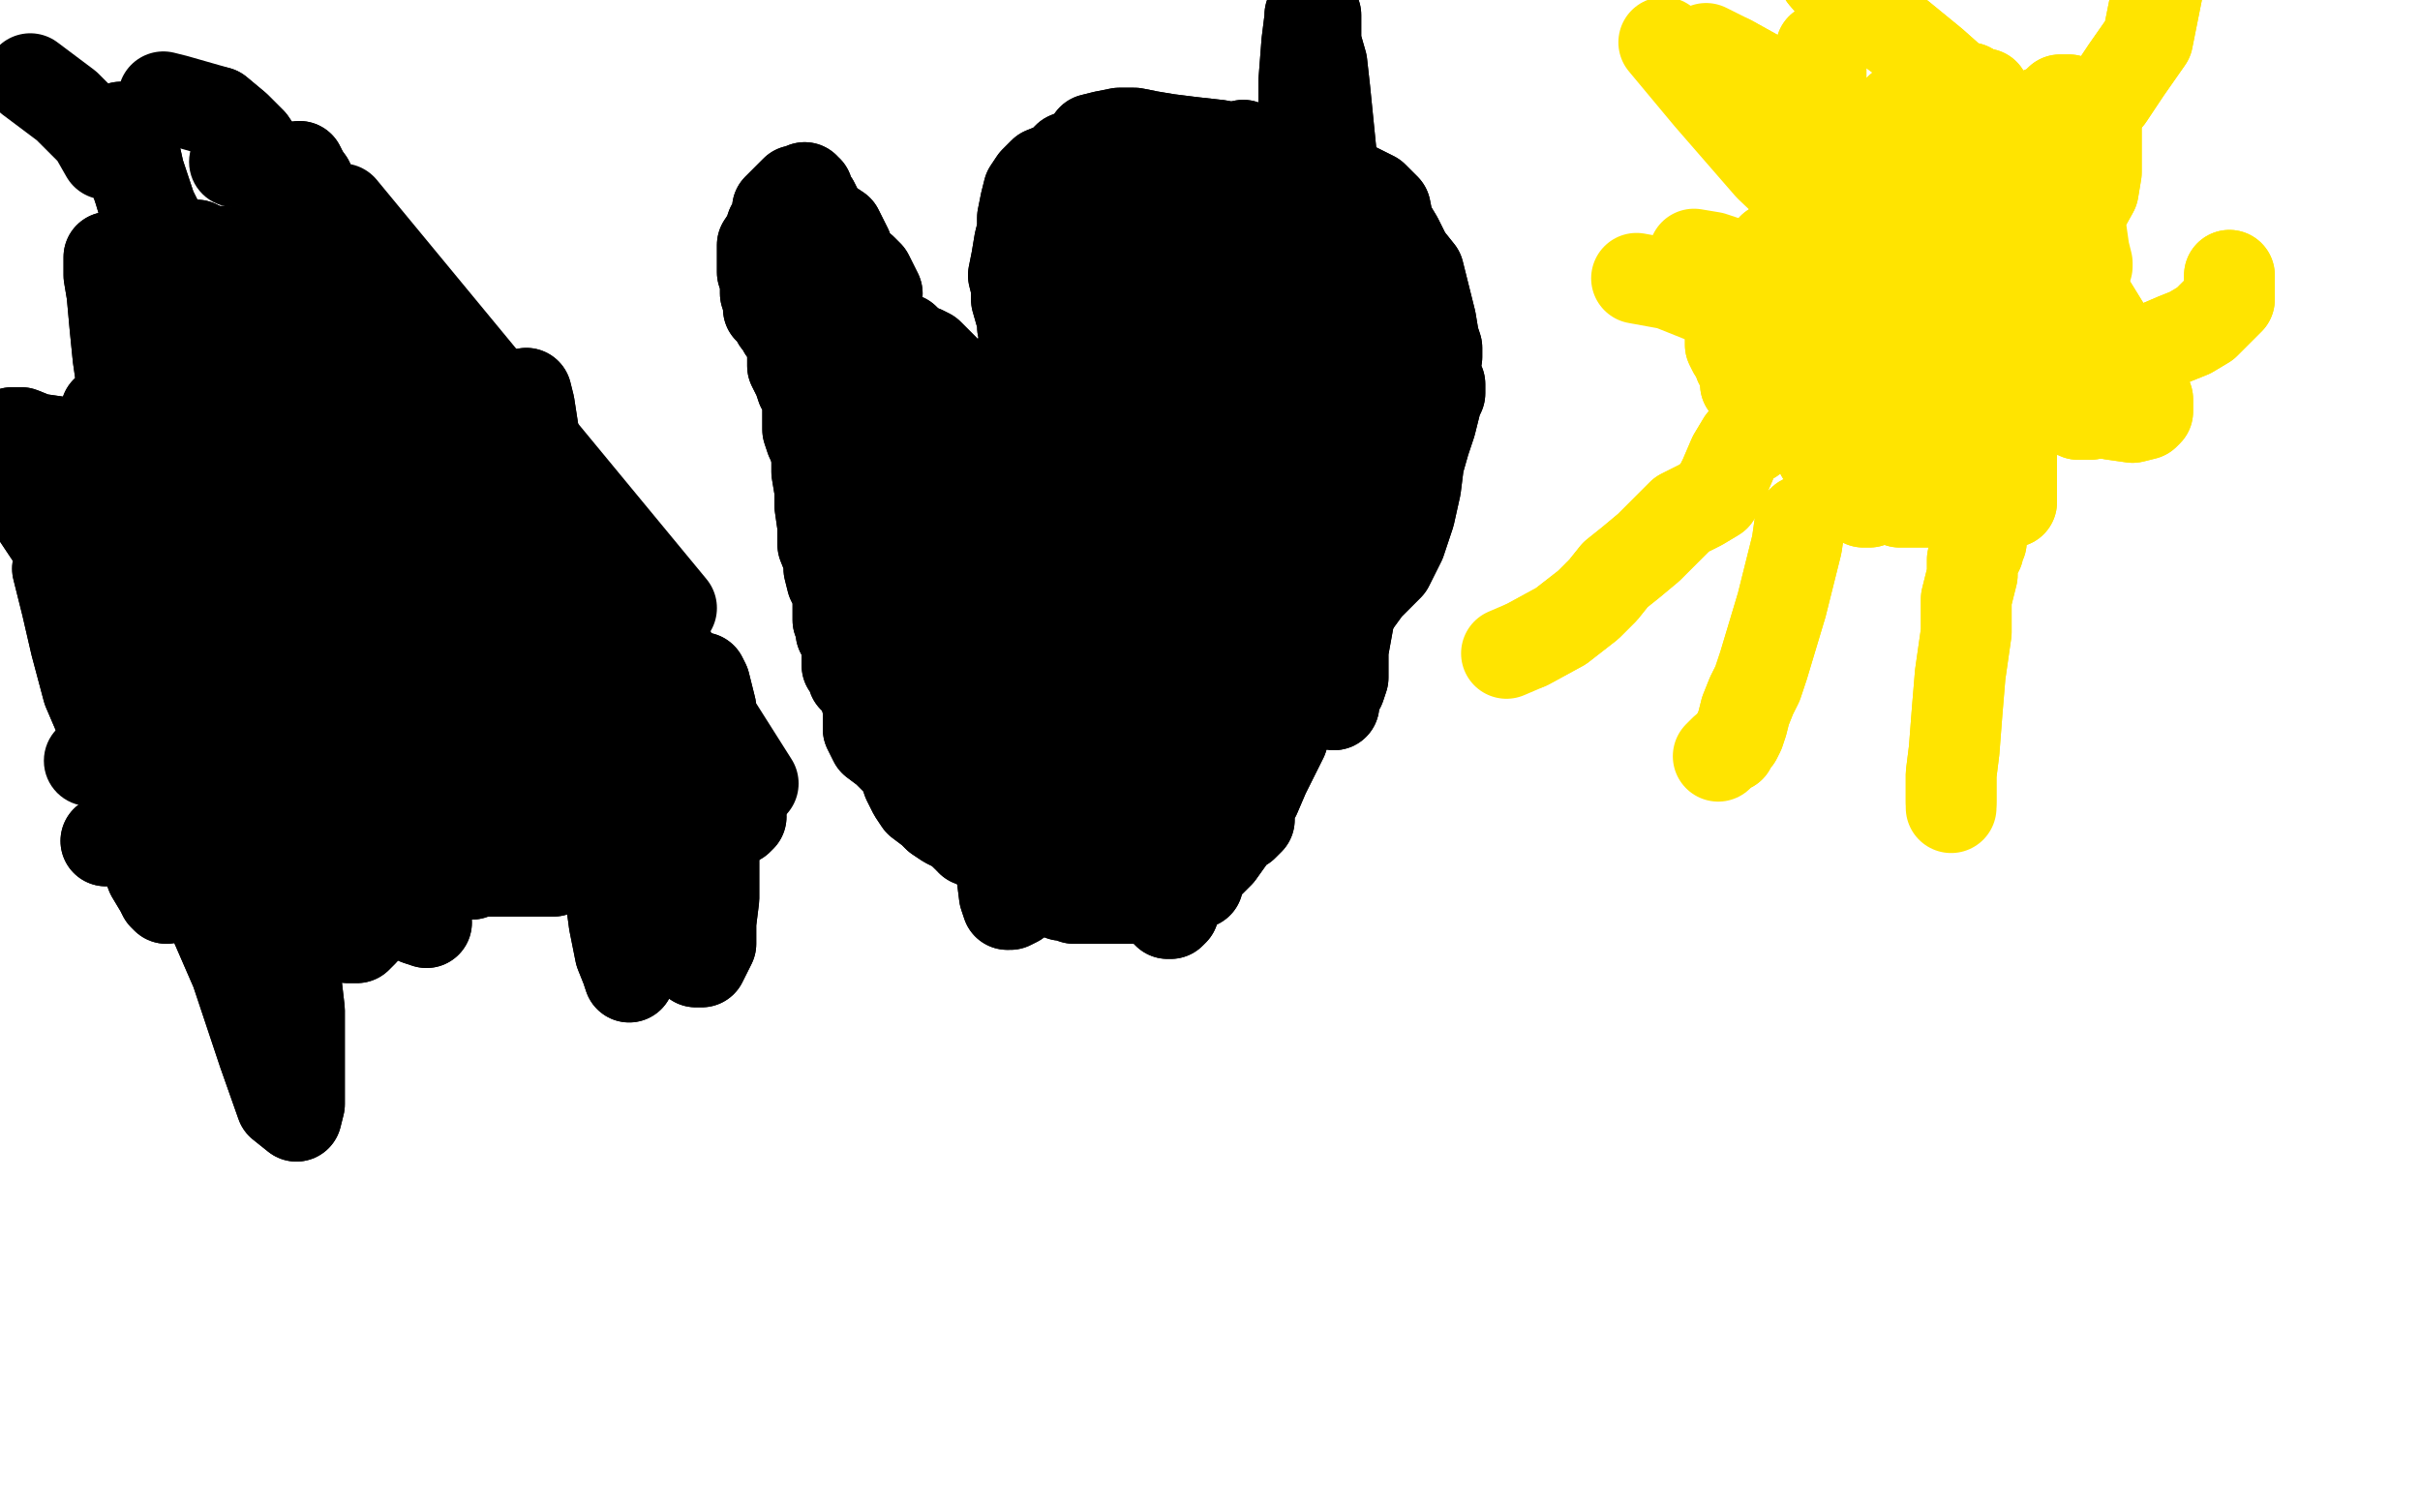 <?xml version="1.0" standalone="no"?>
<!DOCTYPE svg PUBLIC "-//W3C//DTD SVG 1.1//EN"
"http://www.w3.org/Graphics/SVG/1.1/DTD/svg11.dtd">

<svg width="800" height="500" version="1.1" xmlns="http://www.w3.org/2000/svg" xmlns:xlink="http://www.w3.org/1999/xlink" style="stroke-antialiasing: false"><desc>This SVG has been created on https://colorillo.com/</desc><rect x='0' y='0' width='800' height='500' style='fill: rgb(255,255,255); stroke-width:0' /><polyline points="249,259 211,199 211,199" style="fill: none; stroke: #000000; stroke-width: 30; stroke-linejoin: round; stroke-linecap: round; stroke-antialiasing: false; stroke-antialias: 0; opacity: 1.0"/>
<circle cx="114.5" cy="221.5" r="15" style="fill: #000000; stroke-antialiasing: false; stroke-antialias: 0; opacity: 1.0"/>
<circle cx="145.5" cy="112.5" r="15" style="fill: #000000; stroke-antialiasing: false; stroke-antialias: 0; opacity: 1.0"/>
<polyline points="222,201 113,69 113,69" style="fill: none; stroke: #000000; stroke-width: 30; stroke-linejoin: round; stroke-linecap: round; stroke-antialiasing: false; stroke-antialias: 0; opacity: 1.0"/>
<polyline points="121,224 71,134 71,134 41,87 41,86 40,86 40,85 40,85 40,85 39,85 38,85 38,85 37,85 36,85 36,85 36,86 36,87 36,91 37,97 38,108 39,118 40,125 40,130 39,133 38,134 38,134 37,135 35,136 35,136 35,137 35,138 35,138 35,140 35,140 35,141 35,141 36,141 37,141 37,142 35,146 34,152 33,157" style="fill: none; stroke: #000000; stroke-width: 30; stroke-linejoin: round; stroke-linecap: round; stroke-antialiasing: false; stroke-antialias: 0; opacity: 1.0"/>
<polyline points="121,224 71,134 41,87 41,86 40,86 40,85 40,85 40,85 39,85 38,85 38,85 37,85 36,85 36,85 36,86 36,87 36,91 37,97 38,108 39,118 40,125 40,130 39,133 38,134 38,134 37,135 35,136 35,136 35,137 35,138 35,138 35,140 35,140 35,141 35,141 36,141 37,141 37,142 35,146 34,152 33,157 31,162 31,164 31,166 31,167" style="fill: none; stroke: #000000; stroke-width: 30; stroke-linejoin: round; stroke-linecap: round; stroke-antialiasing: false; stroke-antialias: 0; opacity: 1.0"/>
<circle cx="29.5" cy="198.5" r="15" style="fill: #000000; stroke-antialiasing: false; stroke-antialias: 0; opacity: 1.0"/>
<circle cx="28.5" cy="222.5" r="15" style="fill: #000000; stroke-antialiasing: false; stroke-antialias: 0; opacity: 1.0"/>
<circle cx="29.5" cy="251.5" r="15" style="fill: #000000; stroke-antialiasing: false; stroke-antialias: 0; opacity: 1.0"/>
<polyline points="35,278 36,278 36,278 38,278 38,278 40,278 40,278 42,278 42,278 44,278 44,278 46,278 46,278 49,278 49,278 51,278 54,278 56,279 58,279 61,279 63,280 66,280 68,281 71,282 74,282 77,282 81,283 86,284 89,285 93,286 96,288 99,290 101,290 102,291 104,292 106,292 108,292 139,289 142,289 145,289 147,289 151,289 153,289 156,289 158,288 161,288 164,288 166,288 169,288 173,288 175,288 179,288 181,288 183,288 184,287 186,286 187,286 188,286 189,286 190,286 193,286 196,285 199,285 200,285 201,285 202,284 203,284 205,283 206,283 207,283 208,282 209,282 210,282 211,281 212,281 212,281 213,280 214,280 214,280 215,279 216,278 216,278 218,278 218,278 219,278 220,278 222,278 224,278 225,278 226,278 227,278 227,278 228,278 229,278 229,277 230,277 231,276 231,276 231,275 232,275 233,275 233,275 234,275 235,275 235,275 236,274 237,274 237,273 238,273 239,273 240,273 241,272 242,271 242,271 243,271 244,271 245,270" style="fill: none; stroke: #000000; stroke-width: 30; stroke-linejoin: round; stroke-linecap: round; stroke-antialiasing: false; stroke-antialias: 0; opacity: 1.0"/>
<polyline points="35,278 36,278 36,278 38,278 38,278 40,278 40,278 42,278 42,278 44,278 44,278 46,278 46,278 49,278 51,278 54,278 56,279 58,279 61,279 63,280 66,280 68,281 71,282 74,282 77,282 81,283 86,284 89,285 93,286 96,288 99,290 101,290 102,291 104,292 106,292 108,292 139,289 142,289 145,289 147,289 151,289 153,289 156,289 158,288 161,288 164,288 166,288 169,288 173,288 175,288 179,288 181,288 183,288 184,287 186,286 187,286 188,286 189,286 190,286 193,286 196,285 199,285 200,285 201,285 202,284 203,284 205,283 206,283 207,283 208,282 209,282 210,282 211,281 212,281 212,281 213,280 214,280 214,280 215,279 216,278 216,278 218,278 218,278 219,278 220,278 222,278 224,278 225,278 226,278 227,278 227,278 228,278 229,278 229,277 230,277 231,276 231,276 231,275 232,275 233,275 233,275 234,275 235,275 235,275 236,274 237,274 237,273 238,273 239,273 240,273 241,272 242,271 242,271 243,271 244,271 245,270" style="fill: none; stroke: #000000; stroke-width: 30; stroke-linejoin: round; stroke-linecap: round; stroke-antialiasing: false; stroke-antialias: 0; opacity: 1.0"/>
<polyline points="132,222 127,168 127,168 124,163 124,163 122,155 122,155 120,147 120,147 117,143 117,143 114,140 114,140 111,139 111,139 108,135 107,131 106,126 105,123 104,120 102,119 99,117 96,115 93,112 91,110 90,108 89,106 88,103 87,99 85,95 84,93 83,91 83,89 83,88 83,87 83,87 85,87 86,86 87,85 87,85 87,85 87,85 88,85 89,85 89,85 90,85 90,85 91,85 90,85 89,85 89,85 88,85 87,85 87,85 86,85 85,85 85,85 84,85 83,85 83,85 82,85 81,85 80,85 80,85 79,85 78,86 78,86 77,87 77,86 78,86 78,86 79,86 80,86 80,86 82,86 83,86 83,86 85,86 85,85 86,85 87,85 87,85 88,85 89,85 89,84 88,83 87,82 87,79" style="fill: none; stroke: #000000; stroke-width: 30; stroke-linejoin: round; stroke-linecap: round; stroke-antialiasing: false; stroke-antialias: 0; opacity: 1.0"/>
<polyline points="132,222 127,168 127,168 124,163 124,163 122,155 122,155 120,147 120,147 117,143 117,143 114,140 114,140 111,139 108,135 107,131 106,126 105,123 104,120 102,119 99,117 96,115 93,112 91,110 90,108 89,106 88,103 87,99 85,95 84,93 83,91 83,89 83,88 83,87 83,87 85,87 86,86 87,85 87,85 87,85 87,85 88,85 89,85 89,85 90,85 90,85 91,85 90,85 89,85 89,85 88,85 87,85 87,85 86,85 85,85 85,85 84,85 83,85 83,85 82,85 81,85 80,85 80,85 79,85 78,86 78,86 77,87 77,86 78,86 78,86 79,86 80,86 80,86 82,86 83,86 83,86 85,86 85,85 86,85 87,85 87,85 88,85 89,85 89,84 88,83 87,82 87,79" style="fill: none; stroke: #000000; stroke-width: 30; stroke-linejoin: round; stroke-linecap: round; stroke-antialiasing: false; stroke-antialias: 0; opacity: 1.0"/>
<polyline points="102,60 101,59 101,59 98,57 98,57 93,55 93,55 87,54 87,54 86,53 86,53 85,52 85,52 85,51 85,50 83,47 78,42 72,37" style="fill: none; stroke: #000000; stroke-width: 30; stroke-linejoin: round; stroke-linecap: round; stroke-antialiasing: false; stroke-antialias: 0; opacity: 1.0"/>
<polyline points="102,60 101,59 101,59 98,57 98,57 93,55 93,55 87,54 87,54 86,53 86,53 85,52 85,51 85,50 83,47 78,42 72,37 65,35 58,33 54,32" style="fill: none; stroke: #000000; stroke-width: 30; stroke-linejoin: round; stroke-linecap: round; stroke-antialiasing: false; stroke-antialias: 0; opacity: 1.0"/>
<polyline points="10,26 14,29 14,29 22,35 22,35 31,44 31,44 35,51 35,51" style="fill: none; stroke: #000000; stroke-width: 30; stroke-linejoin: round; stroke-linecap: round; stroke-antialiasing: false; stroke-antialias: 0; opacity: 1.0"/>
<circle cx="77.5" cy="53.5" r="15" style="fill: #000000; stroke-antialiasing: false; stroke-antialias: 0; opacity: 1.0"/>
<polyline points="99,55 100,57 100,57 100,61 100,61 101,66 101,66 102,69 102,69 102,72 102,72 102,75 102,75 103,76 103,76 104,77 106,79 108,80 109,81 111,82 111,82 112,82 112,84 113,85 113,89 113,95 115,100 117,106 118,112 119,118 120,122 121,124 123,125 123,126 122,125 120,124 117,121 115,116 112,108 108,101 104,95 102,92 100,91 99,90 98,90 99,93 100,100 103,117 106,136 111,155 115,170 121,183 126,191 128,196 129,196 130,195 130,189 129,177 127,162 124,147 121,132 119,119 116,110 116,106 115,105 116,106 118,108 125,119 136,136 147,157 155,170 162,181 173,188 171,177 165,160 158,145 149,132 141,119 135,111 132,106 132,105 132,108 134,119 140,140 150,169 160,198 166,224 169,248 171,263 173,273 173,274 175,273 175,273 175,268 175,260 175,248 172,239 169,228 166,219 164,210 160,204 157,200 156,199 155,198 154,201 154,208 154,215 157,230 162,242 164,256 166,260 169,262 170,262 171,260 172,256 173,250 173,239 175,220 175,200 173,181 172,172 171,169 172,170 173,170 176,179 180,194 184,214 186,230 190,243 194,254 198,262 201,266 203,266 203,265 203,261 203,254 203,241 198,222 190,197 182,168 177,147 175,134 174,130 172,131 171,134 172,145 174,161 179,182 186,203 192,224 196,241 197,258 199,273 201,290 203,305 205,315 207,320 208,323 216,218 216,211 215,208 215,206 214,207 214,209 214,213 215,219 216,229 220,243 222,263 226,282 228,298 229,310 230,316 230,318 232,318 233,316 235,312 235,305 236,297 236,277 236,254 235,234 233,226 232,224 232,224 232,224 231,226 231,229 229,235 227,243" style="fill: none; stroke: #000000; stroke-width: 30; stroke-linejoin: round; stroke-linecap: round; stroke-antialiasing: false; stroke-antialias: 0; opacity: 1.0"/>
<polyline points="99,55 100,57 100,57 100,61 100,61 101,66 101,66 102,69 102,69 102,72 102,72 102,75 102,75 103,76 104,77 106,79 108,80 109,81 111,82 111,82 112,82 112,84 113,85 113,89 113,95 115,100 117,106 118,112 119,118 120,122 121,124 123,125 123,126 122,125 120,124 117,121 115,116 112,108 108,101 104,95 102,92 100,91 99,90 98,90 99,93 100,100 103,117 106,136 111,155 115,170 121,183 126,191 128,196 129,196 130,195 130,189 129,177 127,162 124,147 121,132 119,119 116,110 116,106 115,105 116,106 118,108 125,119 136,136 147,157 155,170 162,181 173,188 171,177 165,160 158,145 149,132 141,119 135,111 132,106 132,105 132,108 134,119 140,140 150,169 160,198 166,224 169,248 171,263 173,273 173,274 175,273 175,273 175,268 175,260 175,248 172,239 169,228 166,219 164,210 160,204 157,200 156,199 155,198 154,201 154,208 154,215 157,230 162,242 164,256 166,260 169,262 170,262 171,260 172,256 173,250 173,239 175,220 175,200 173,181 172,172 171,169 172,170 173,170 176,179 180,194 184,214 186,230 190,243 194,254 198,262 201,266 203,266 203,265 203,261 203,254 203,241 198,222 190,197 182,168 177,147 175,134 174,130 172,131 171,134 172,145 174,161 179,182 186,203 192,224 196,241 197,258 199,273 201,290 203,305 205,315 207,320 208,323 216,218 216,211 215,208 215,206 214,207 214,209 214,213 215,219 216,229 220,243 222,263 226,282 228,298 229,310 230,316 230,318 232,318 233,316 235,312 235,305 236,297 236,277 236,254 235,234 233,226 232,224 232,224 232,224 231,226 231,229 229,235 227,243 224,258 219,277 214,293" style="fill: none; stroke: #000000; stroke-width: 30; stroke-linejoin: round; stroke-linecap: round; stroke-antialiasing: false; stroke-antialias: 0; opacity: 1.0"/>
<polyline points="156,241 139,273 139,273 138,273 138,273 138,273 138,273 138,269 138,269 138,266 138,266 138,263 138,263 138,260 139,258 141,255 143,253 145,251 146,250 147,249 147,249 147,248 148,248 149,249 149,250 149,252 149,256 149,263 149,270 149,276 148,280 148,281 147,281 147,280 142,280 134,273 123,260 111,244 97,228 87,213 79,203 76,196 72,195" style="fill: none; stroke: #000000; stroke-width: 30; stroke-linejoin: round; stroke-linecap: round; stroke-antialiasing: false; stroke-antialias: 0; opacity: 1.0"/>
<polyline points="156,241 139,273 139,273 138,273 138,273 138,273 138,273 138,269 138,269 138,266 138,266 138,263 138,260 139,258 141,255 143,253 145,251 146,250 147,249 147,249 147,248 148,248 149,249 149,250 149,252 149,256 149,263 149,270 149,276 148,280 148,281 147,281 147,280 142,280 134,273 123,260 111,244 97,228 87,213 79,203 76,196 72,195 71,195 70,194 71,198 72,205" style="fill: none; stroke: #000000; stroke-width: 30; stroke-linejoin: round; stroke-linecap: round; stroke-antialiasing: false; stroke-antialias: 0; opacity: 1.0"/>
<polyline points="141,305 138,304 138,304 136,299 136,299 133,292 133,292 111,224 114,226 120,228 127,233 134,238 138,242 142,244 145,248 146,248 146,245 145,241 143,235 143,232 128,294 124,301 122,305 120,308 118,310 115,310 112,309 109,308 106,302 102,293 96,280 89,266 82,249 77,235 74,226 73,222 73,220 73,219 74,219 76,220 80,222 85,225 91,234 100,247 108,261 122,281 126,286 127,289 128,290 127,288 122,284 113,272 102,258 92,243 81,231 72,219 63,209 54,202 47,198 43,196 42,196 43,196 46,196 51,198 58,205 65,214 73,226 82,237 89,247 97,256 100,261 101,264 101,265 100,265 100,263 98,260 93,254 87,245 78,235 70,227 59,215 44,205 31,194 24,190 22,187 21,187 20,187 19,188 20,192 22,200 25,213 29,228 35,242 39,256 43,269 47,281 50,289 53,294 54,296 55,297 54,296 53,293 50,286 48,274 44,261 40,243 36,224 32,207 29,196 25,192 24,190 23,188 24,189 27,192 34,199 45,209 56,223 65,237 74,252 83,265 89,273 93,278 95,280 94,280 93,277 91,267 89,252 85,233 70,214 54,195 35,179 26,170 18,165 14,162 12,160 12,159 14,160 20,164 29,171 40,183 49,195 58,207 64,218 70,229 76,239 83,249 89,258 93,267 94,278 97,286 100,294 102,297 102,299 102,301 102,300 101,299 98,295 94,288 89,282 77,269 64,254 53,233 46,216 35,200 22,185 12,170 6,157 5,148 4,143 7,143 12,145 19,146 28,152 38,162 53,177 72,195 91,214 107,234 117,248 122,256 124,258 126,258 126,256 125,254 123,252 119,248 114,243 106,235 100,225 93,216 84,208 74,203 64,201 58,201 54,205 53,211 53,230 53,254 53,275 57,285 68,298 78,321 87,348 93,365 98,369 99,365 99,354 99,334 96,308 90,281 84,254 79,231 74,211 67,196 62,182 59,173 59,167 59,166 59,166 60,166 60,165 61,166 62,175" style="fill: none; stroke: #000000; stroke-width: 30; stroke-linejoin: round; stroke-linecap: round; stroke-antialiasing: false; stroke-antialias: 0; opacity: 1.0"/>
<polyline points="141,305 138,304 138,304 136,299 136,299 133,292 111,224 114,226 120,228 127,233 134,238 138,242 142,244 145,248 146,248 146,245 145,241 143,235 143,232 128,294 124,301 122,305 120,308 118,310 115,310 112,309 109,308 106,302 102,293 96,280 89,266 82,249 77,235 74,226 73,222 73,220 73,219 74,219 76,220 80,222 85,225 91,234 100,247 108,261 122,281 126,286 127,289 128,290 127,288 122,284 113,272 102,258 92,243 81,231 72,219 63,209 54,202 47,198 43,196 42,196 43,196 46,196 51,198 58,205 65,214 73,226 82,237 89,247 97,256 100,261 101,264 101,265 100,265 100,263 98,260 93,254 87,245 78,235 70,227 59,215 44,205 31,194 24,190 22,187 21,187 20,187 19,188 20,192 22,200 25,213 29,228 35,242 39,256 43,269 47,281 50,289 53,294 54,296 55,297 54,296 53,293 50,286 48,274 44,261 40,243 36,224 32,207 29,196 25,192 24,190 23,188 24,189 27,192 34,199 45,209 56,223 65,237 74,252 83,265 89,273 93,278 95,280 94,280 93,277 91,267 89,252 85,233 70,214 54,195 35,179 26,170 18,165 14,162 12,160 12,159 14,160 20,164 29,171 40,183 49,195 58,207 64,218 70,229 76,239 83,249 89,258 93,267 94,278 97,286 100,294 102,297 102,299 102,301 102,300 101,299 98,295 94,288 89,282 77,269 64,254 53,233 46,216 35,200 22,185 12,170 6,157 5,148 4,143 7,143 12,145 19,146 28,152 38,162 53,177 72,195 91,214 107,234 117,248 122,256 124,258 126,258 126,256 125,254 123,252 119,248 114,243 106,235 100,225 93,216 84,208 74,203 64,201 58,201 54,205 53,211 53,230 53,254 53,275 57,285 68,298 78,321 87,348 93,365 98,369 99,365 99,354 99,334 96,308 90,281 84,254 79,231 74,211 67,196 62,182 59,173 59,167 59,166 59,166 60,166 60,165 61,166 62,175 65,190 70,207 75,217 79,222" style="fill: none; stroke: #000000; stroke-width: 30; stroke-linejoin: round; stroke-linecap: round; stroke-antialiasing: false; stroke-antialias: 0; opacity: 1.0"/>
<polyline points="84,223 72,138 72,138" style="fill: none; stroke: #000000; stroke-width: 30; stroke-linejoin: round; stroke-linecap: round; stroke-antialiasing: false; stroke-antialias: 0; opacity: 1.0"/>
<circle cx="67.5" cy="138.5" r="15" style="fill: #000000; stroke-antialiasing: false; stroke-antialias: 0; opacity: 1.0"/>
<polyline points="63,147 53,166 47,180 43,194 39,207" style="fill: none; stroke: #000000; stroke-width: 30; stroke-linejoin: round; stroke-linecap: round; stroke-antialiasing: false; stroke-antialias: 0; opacity: 1.0"/>
<circle cx="50.5" cy="143.5" r="15" style="fill: #000000; stroke-antialiasing: false; stroke-antialias: 0; opacity: 1.0"/>
<polyline points="111,141 109,136 109,136 108,125 108,125 107,109 107,109 106,97 106,97 104,89 104,89 100,87 100,87 98,86 96,86 95,86 93,87 91,93 88,101 87,108 87,110 87,126" style="fill: none; stroke: #000000; stroke-width: 30; stroke-linejoin: round; stroke-linecap: round; stroke-antialiasing: false; stroke-antialias: 0; opacity: 1.0"/>
<polyline points="111,141 109,136 109,136 108,125 108,125 107,109 107,109 106,97 106,97 104,89 104,89 100,87 98,86 96,86 95,86 93,87 91,93 88,101 87,108 87,110 87,126 87,145 87,162" style="fill: none; stroke: #000000; stroke-width: 30; stroke-linejoin: round; stroke-linecap: round; stroke-antialiasing: false; stroke-antialias: 0; opacity: 1.0"/>
<polyline points="103,166 103,164 103,158 102,149 102,139 101,130 100,123 97,119 95,115 93,108 93,99 88,90 82,85 76,85 74,84" style="fill: none; stroke: #000000; stroke-width: 30; stroke-linejoin: round; stroke-linecap: round; stroke-antialiasing: false; stroke-antialias: 0; opacity: 1.0"/>
<polyline points="103,164 103,158 102,149 102,139 101,130 100,123 97,119 95,115 93,108 93,99 88,90 82,85 76,85 74,84 74,83" style="fill: none; stroke: #000000; stroke-width: 30; stroke-linejoin: round; stroke-linecap: round; stroke-antialiasing: false; stroke-antialias: 0; opacity: 1.0"/>
<polyline points="65,81 66,86 66,86 67,95 67,95 68,106 68,106 68,110 68,110 68,118 68,118 68,126 68,126 68,134 68,134 68,133 67,133 66,132 65,129 65,125 63,121 62,108 60,95 55,79 50,69 46,57 44,48 43,44 41,42 40,42 40,42 40,44 40,46 42,50 43,54 46,63 49,73 55,81 61,92 69,102 75,117 78,127 78,136 79,143 80,151" style="fill: none; stroke: #000000; stroke-width: 30; stroke-linejoin: round; stroke-linecap: round; stroke-antialiasing: false; stroke-antialias: 0; opacity: 1.0"/>
<polyline points="65,81 66,86 66,86 67,95 67,95 68,106 68,106 68,110 68,110 68,118 68,118 68,126 68,126 68,134 68,133 67,133 66,132 65,129 65,125 63,121 62,108 60,95 55,79 50,69 46,57 44,48 43,44 41,42 40,42 40,42 40,44 40,46 42,50 43,54 46,63 49,73 55,81 61,92 69,102 75,117 78,127 78,136 79,143 80,151" style="fill: none; stroke: #000000; stroke-width: 30; stroke-linejoin: round; stroke-linecap: round; stroke-antialiasing: false; stroke-antialias: 0; opacity: 1.0"/>
<polyline points="413,263 415,263 415,263 418,256 418,256 424,244 424,244 428,231 428,231 433,224 433,224 438,214 438,214 444,205 452,194 459,187 463,179 466,170 468,161 469,153 471,146 473,140 474,136 475,132 476,130 476,129 476,127 474,125 474,123 474,121 475,118 475,115 474,112 473,106 471,98 469,90 465,85 462,79 459,74 458,69 454,65 450,63 446,61 442,59 439,57 436,56 434,54 431,53 428,52 425,51 419,50 412,50 403,48 394,47 386,46 380,45 375,44 370,44 365,45 361,46 358,50 353,52 350,55 345,57 342,60 340,63 339,67 338,72 338,76 337,80 336,86 335,91 336,95 336,99 338,106 338,107 338,108 339,109 340,110 340,110 340,111 340,112 340,112 339,112 339,113 338,115 338,116 338,118 338,121 338,125 338,130 338,134 338,139 338,145 339,151 340,157 340,164 340,170 340,175 340,180 342,185 343,189 343,191 343,192 343,194 343,194 343,195 342,196 342,197 342,198 341,199 341,200 341,201 341,202 341,203 340,205 340,205 341,206 341,207 341,207 341,208 342,208 342,209 343,209 343,209 344,210 344,211 345,211 345,211 345,212 345,211 344,211 343,211 343,211 342,210 342,209 341,209 341,208 339,196 338,195 337,194 336,192 334,190 332,188 331,186 330,183 329,181 328,177 327,174 325,170 324,167 323,162 323,159 323,154 321,151 319,147 319,145 317,142 315,140 312,137 311,136 309,133 308,132 310,129 312,127 312,124 312,122 310,120 308,118 307,117 305,116 304,116 302,115 301,114 300,113 299,112 297,112 295,110 293,109 291,107 290,106 289,104 289,101 289,99 290,97 289,95 288,93 287,91 285,89 282,87 280,85 280,82 279,80 277,76 274,74 271,72 270,69 269,67 268,66 267,65 267,64 267,63 266,63 266,62 265,63 264,63 263,63 262,64 261,65 259,67 259,67 257,69 257,72 255,75 254,78 252,81 252,84 252,87 252,90 253,93 253,95 253,97 254,100 254,101 254,102 256,104 257,105 257,106 258,107 259,108 259,108 259,109 260,110 261,110 261,111 261,112 262,112 262,113 262,114 262,115 262,117 262,118 262,120 262,121 263,123 264,125 265,128 267,130 267,132 267,134 267,136 267,137 267,138 267,139 267,141 267,142 268,145 269,147 270,151 270,156 271,162 271,167 272,174 272,180 274,185 274,188 275,192 276,194 277,196 277,198 277,200 277,201 277,202 277,204 277,205 278,207 278,209 279,210 280,211 280,212 280,213 280,214 280,215 280,216 280,217 280,217 280,218 280,219 280,220 280,220 281,220 281,221 282,222 282,222 282,224 283,224 284,225 285,226 285,228 286,230 287,234 287,237 287,241 289,245 293,248 297,252 299,255 300,258 302,262 304,265 308,268 310,270 313,272 317,274 319,276 323,278 325,280 327,281 329,282 331,285 334,286 335,288 338,290 340,291 342,293 344,294 349,295 351,296 352,296 353,296 354,296 355,297 355,297 357,297 358,297 359,297 360,297 361,297 362,297 364,297 365,297 368,297 374,297 377,297 379,297 381,297 384,297 386,297 387,296 388,296 389,295 391,295 392,294 393,293 394,293 394,293 396,292 396,290 396,290 397,288 398,287 399,286 401,284 403,282 408,275 409,274 411,273 412,272 413,271 413,271 413,269 413,269 413,268" style="fill: none; stroke: #000000; stroke-width: 30; stroke-linejoin: round; stroke-linecap: round; stroke-antialiasing: false; stroke-antialias: 0; opacity: 1.0"/>
<polyline points="413,263 415,263 415,263 418,256 418,256 424,244 424,244 428,231 428,231 433,224 433,224 438,214 444,205 452,194 459,187 463,179 466,170 468,161 469,153 471,146 473,140 474,136 475,132 476,130 476,129 476,127 474,125 474,123 474,121 475,118 475,115 474,112 473,106 471,98 469,90 465,85 462,79 459,74 458,69 454,65 450,63 446,61 442,59 439,57 436,56 434,54 431,53 428,52 425,51 419,50 412,50 403,48 394,47 386,46 380,45 375,44 370,44 365,45 361,46 358,50 353,52 350,55 345,57 342,60 340,63 339,67 338,72 338,76 337,80 336,86 335,91 336,95 336,99 338,106 338,107 338,108 339,109 340,110 340,110 340,111 340,112 340,112 339,112 339,113 338,115 338,116 338,118 338,121 338,125 338,130 338,134 338,139 338,145 339,151 340,157 340,164 340,170 340,175 340,180 342,185 343,189 343,191 343,192 343,194 343,194 343,195 342,196 342,197 342,198 341,199 341,200 341,201 341,202 341,203 340,205 340,205 341,206 341,207 341,207 341,208 342,208 342,209 343,209 343,209 344,210 344,211 345,211 345,211 345,212 345,211 344,211 343,211 343,211 342,210 342,209 341,209 341,208 339,196 338,195 337,194 336,192 334,190 332,188 331,186 330,183 329,181 328,177 327,174 325,170 324,167 323,162 323,159 323,154 321,151 319,147 319,145 317,142 315,140 312,137 311,136 309,133 308,132 310,129 312,127 312,124 312,122 310,120 308,118 307,117 305,116 304,116 302,115 301,114 300,113 299,112 297,112 295,110 293,109 291,107 290,106 289,104 289,101 289,99 290,97 289,95 288,93 287,91 285,89 282,87 280,85 280,82 279,80 277,76 274,74 271,72 270,69 269,67 268,66 267,65 267,64 267,63 266,63 266,62 265,63 264,63 263,63 262,64 261,65 259,67 259,67 257,69 257,72 255,75 254,78 252,81 252,84 252,87 252,90 253,93 253,95 253,97 254,100 254,101 254,102 256,104 257,105 257,106 258,107 259,108 259,108 259,109 260,110 261,110 261,111 261,112 262,112 262,113 262,114 262,115 262,117 262,118 262,120 262,121 263,123 264,125 265,128 267,130 267,132 267,134 267,136 267,137 267,138 267,139 267,141 267,142 268,145 269,147 270,151 270,156 271,162 271,167 272,174 272,180 274,185 274,188 275,192 276,194 277,196 277,198 277,200 277,201 277,202 277,204 277,205 278,207 278,209 279,210 280,211 280,212 280,213 280,214 280,215 280,216 280,217 280,217 280,218 280,219 280,220 280,220 281,220 281,221 282,222 282,222 282,224 283,224 284,225 285,226 285,228 286,230 287,234 287,237 287,241 289,245 293,248 297,252 299,255 300,258 302,262 304,265 308,268 310,270 313,272 317,274 319,276 323,278 325,280 327,281 329,282 331,285 334,286 335,288 338,290 340,291 342,293 344,294 349,295 351,296 352,296 353,296 354,296 355,297 355,297 357,297 358,297 359,297 360,297 361,297 362,297 364,297 365,297 368,297 374,297 377,297 379,297 381,297 384,297 386,297 387,296 388,296 389,295 391,295 392,294 393,293 394,293 394,293 396,292 396,290 396,290 397,288 398,287 399,286 401,284 403,282 408,275 409,274 411,273 412,272 413,271 413,271 413,269 413,269 413,268" style="fill: none; stroke: #000000; stroke-width: 30; stroke-linejoin: round; stroke-linecap: round; stroke-antialiasing: false; stroke-antialias: 0; opacity: 1.0"/>
<polyline points="298,147 312,197 312,197 313,205 313,205 314,211 314,211 315,215 315,215 315,217 315,217 315,217 315,217 314,217 312,215 310,209 303,200 295,190 287,181 282,162 274,141 267,121 263,111 261,106 260,102 259,100 259,99 259,98 259,99 261,100 262,102 264,107 267,119 273,134 278,153 281,172 285,188 289,199 291,202 292,204 293,203 293,202 294,198 294,191 293,181 285,141 280,114 274,92 269,78 266,73 266,76 266,80 270,89 274,99 278,111 282,123 288,136 294,149 300,163 304,176 307,186 311,194 313,200 315,202 315,203 315,202 314,202 312,198 312,190 306,179 300,170 293,158 293,154 293,152 293,151 293,153 293,155 293,160 294,167 295,179 298,194 300,210 303,226 307,239 312,250 315,257 316,264 317,270 318,273 319,275 321,278 321,277 323,274 325,269 327,263 328,256 329,250 330,244 330,237 330,230 330,224 329,218 328,215 327,213 327,213 327,213 327,215 327,218 327,231 328,251 329,273 331,288 332,296 333,299 334,299 334,299 336,298 338,295 340,290 342,280 343,265 344,235 344,203 343,172 343,155 342,148 342,149 342,153 343,160 345,175 349,196 354,221 359,248 361,271 362,288 364,296 364,297 364,297 365,297 366,297 366,293 367,287 368,275 368,261 366,227 362,190 360,155 358,144 358,141 358,142 358,143 359,149 360,163 364,185 369,213 374,245 378,272 379,291 383,299 386,302 387,302 388,301 388,301 389,295 388,281 385,258 375,222 365,181 355,142 350,118 348,108 348,105 348,106 349,116 355,135 364,166 376,204 387,238 396,260 402,270 404,273 405,274 405,275 406,275 406,273 407,269 407,262 407,254 406,245 405,238 405,233 405,229 404,227 404,226 403,226 403,228 403,231 403,238 404,247 404,256 405,263 405,267 406,269 406,271 405,270 405,267 405,260 405,250 405,238 404,222 404,205 404,186 404,175 404,168 404,165 405,166 405,168 407,174 408,180 409,187 411,192 411,194 411,196 411,197 412,198 412,198 412,196 412,191 412,181 412,174 412,160 411,142 411,116 411,93 412,74 412,59 412,51 411,48 412,49 413,50 413,57 413,65 415,75 416,85 416,94 416,111 417,134 417,159 417,179 414,200 412,216 409,227 408,231 407,232 406,231 404,228 403,220 401,207 400,193 399,179 399,166 398,150 398,134 398,121 398,114 398,112 399,114 400,123 401,138 402,160 403,180 405,199 405,217 407,231 407,239 407,241 408,240 409,237 409,231 409,218 409,200 409,181 408,164 407,148 404,132 401,119 398,112 395,110 394,110 394,110 392,112 392,118 390,127 390,140 390,153 389,175 388,183 386,186 383,185 383,184 381,181 380,176 378,168 375,158 373,148 370,138 366,127 364,120 362,115 362,112 361,111 360,110 360,111 360,119 361,160 361,187 362,209 362,223 362,228 362,226 362,222 362,211 362,195 362,175 361,159 360,144 359,129 359,115 358,107 358,102 359,101 360,100 360,101 361,102 362,105 364,108 365,112 366,118 368,124 370,128 371,130 372,131 372,132 372,130 371,124 370,115 368,104 367,95 365,88 364,85" style="fill: none; stroke: #000000; stroke-width: 30; stroke-linejoin: round; stroke-linecap: round; stroke-antialiasing: false; stroke-antialias: 0; opacity: 1.0"/>
<polyline points="298,147 312,197 312,197 313,205 313,205 314,211 314,211 315,215 315,215 315,217 315,217 315,217 314,217 312,215 310,209 303,200 295,190 287,181 282,162 274,141 267,121 263,111 261,106 260,102 259,100 259,99 259,98 259,99 261,100 262,102 264,107 267,119 273,134 278,153 281,172 285,188 289,199 291,202 292,204 293,203 293,202 294,198 294,191 293,181 285,141 280,114 274,92 269,78 266,73 266,76 266,80 270,89 274,99 278,111 282,123 288,136 294,149 300,163 304,176 307,186 311,194 313,200 315,202 315,203 315,202 314,202 312,198 312,190 306,179 300,170 293,158 293,154 293,152 293,151 293,153 293,155 293,160 294,167 295,179 298,194 300,210 303,226 307,239 312,250 315,257 316,264 317,270 318,273 319,275 321,278 321,277 323,274 325,269 327,263 328,256 329,250 330,244 330,237 330,230 330,224 329,218 328,215 327,213 327,213 327,213 327,215 327,218 327,231 328,251 329,273 331,288 332,296 333,299 334,299 334,299 336,298 338,295 340,290 342,280 343,265 344,235 344,203 343,172 343,155 342,148 342,149 342,153 343,160 345,175 349,196 354,221 359,248 361,271 362,288 364,296 364,297 364,297 365,297 366,297 366,293 367,287 368,275 368,261 366,227 362,190 360,155 358,144 358,141 358,142 358,143 359,149 360,163 364,185 369,213 374,245 378,272 379,291 383,299 386,302 387,302 388,301 388,301 389,295 388,281 385,258 375,222 365,181 355,142 350,118 348,108 348,105 348,106 349,116 355,135 364,166 376,204 387,238 396,260 402,270 404,273 405,274 405,275 406,275 406,273 407,269 407,262 407,254 406,245 405,238 405,233 405,229 404,227 404,226 403,226 403,228 403,231 403,238 404,247 404,256 405,263 405,267 406,269 406,271 405,270 405,267 405,260 405,250 405,238 404,222 404,205 404,186 404,175 404,168 404,165 405,166 405,168 407,174 408,180 409,187 411,192 411,194 411,196 411,197 412,198 412,198 412,196 412,191 412,181 412,174 412,160 411,142 411,116 411,93 412,74 412,59 412,51 411,48 412,49 413,50 413,57 413,65 415,75 416,85 416,94 416,111 417,134 417,159 417,179 414,200 412,216 409,227 408,231 407,232 406,231 404,228 403,220 401,207 400,193 399,179 399,166 398,150 398,134 398,121 398,114 398,112 399,114 400,123 401,138 402,160 403,180 405,199 405,217 407,231 407,239 407,241 408,240 409,237 409,231 409,218 409,200 409,181 408,164 407,148 404,132 401,119 398,112 395,110 394,110 394,110 392,112 392,118 390,127 390,140 390,153 389,175 388,183 386,186 383,185 383,184 381,181 380,176 378,168 375,158 373,148 370,138 366,127 364,120 362,115 362,112 361,111 360,110 360,111 360,119 361,160 361,187 362,209 362,223 362,228 362,226 362,222 362,211 362,195 362,175 361,159 360,144 359,129 359,115 358,107 358,102 359,101 360,100 360,101 361,102 362,105 364,108 365,112 366,118 368,124 370,128 371,130 372,131 372,132 372,130 371,124 370,115 368,104 367,95 365,88 364,85" style="fill: none; stroke: #000000; stroke-width: 30; stroke-linejoin: round; stroke-linecap: round; stroke-antialiasing: false; stroke-antialias: 0; opacity: 1.0"/>
<polyline points="375,115 377,115 377,115 379,119 379,119" style="fill: none; stroke: #000000; stroke-width: 30; stroke-linejoin: round; stroke-linecap: round; stroke-antialiasing: false; stroke-antialias: 0; opacity: 1.0"/>
<polyline points="364,48 367,77 367,77 370,98 370,98 372,112 372,112 373,121 373,121 373,128 373,128 373,131 373,131 375,131 376,127 376,121 375,112 375,102 375,92 376,81 377,72 377,65 380,63 382,63 385,62 386,63 388,63 390,64 391,72 392,87 393,105 394,122 395,132 395,137 395,138 395,132 394,123 394,110 392,98 391,87 389,75 388,65 386,59 384,56 384,55 385,55 386,56 388,57 389,58 390,59 394,67 399,77 404,92 409,102 412,112 416,119 418,123 420,125 421,126 423,126 424,125 426,123 428,120 431,117 432,114 433,110 435,108 436,106 437,104 438,102 440,100 443,98 444,97 444,95 444,95 444,95 443,95 442,96 441,98 440,101 439,105 439,116 439,128 439,142 438,151 438,157 438,161 438,163 438,164 439,166 439,167 440,169 441,172 441,177 441,185 440,195 441,207 441,217 441,226 441,230 441,232 441,233 441,230 443,227 444,224 444,215 446,204 447,188 448,179 449,170 449,160 448,147 447,132 446,123 445,115 445,106 446,99 445,94 444,89 442,85 441,82 441,74 441,67 441,60 440,50 439,40 438,30 437,21 435,14 435,5 434,5 433,5 433,6 432,14 431,27 431,44 431,56 432,65 433,72 434,77 435,81 435,85 436,88 437,92 437,97 437,102 437,108 437,115 437,123 437,130 437,136 437,140 436,145 435,149 435,152 433,155 432,159 431,162 431,164 430,165 428,166 426,173 421,182 415,192 409,196 405,202 401,207 397,214 394,221 390,231 383,241 375,250 368,258 365,264" style="fill: none; stroke: #000000; stroke-width: 30; stroke-linejoin: round; stroke-linecap: round; stroke-antialiasing: false; stroke-antialias: 0; opacity: 1.0"/>
<polyline points="364,48 367,77 367,77 370,98 370,98 372,112 372,112 373,121 373,121 373,128 373,128 373,131 375,131 376,127 376,121 375,112 375,102 375,92 376,81 377,72 377,65 380,63 382,63 385,62 386,63 388,63 390,64 391,72 392,87 393,105 394,122 395,132 395,137 395,138 395,132 394,123 394,110 392,98 391,87 389,75 388,65 386,59 384,56 384,55 385,55 386,56 388,57 389,58 390,59 394,67 399,77 404,92 409,102 412,112 416,119 418,123 420,125 421,126 423,126 424,125 426,123 428,120 431,117 432,114 433,110 435,108 436,106 437,104 438,102 440,100 443,98 444,97 444,95 444,95 444,95 443,95 442,96 441,98 440,101 439,105 439,116 439,128 439,142 438,151 438,157 438,161 438,163 438,164 439,166 439,167 440,169 441,172 441,177 441,185 440,195 441,207 441,217 441,226 441,230 441,232 441,233 441,230 443,227 444,224 444,215 446,204 447,188 448,179 449,170 449,160 448,147 447,132 446,123 445,115 445,106 446,99 445,94 444,89 442,85 441,82 441,74 441,67 441,60 440,50 439,40 438,30 437,21 435,14 435,5 434,5 433,5 433,6 432,14 431,27 431,44 431,56 432,65 433,72 434,77 435,81 435,85 436,88 437,92 437,97 437,102 437,108 437,115 437,123 437,130 437,136 437,140 436,145 435,149 435,152 433,155 432,159 431,162 431,164 430,165 428,166 426,173 421,182 415,192 409,196 405,202 401,207 397,214 394,221 390,231 383,241 375,250 368,258 365,264 364,268" style="fill: none; stroke: #000000; stroke-width: 30; stroke-linejoin: round; stroke-linecap: round; stroke-antialiasing: false; stroke-antialias: 0; opacity: 1.0"/>
<polyline points="685,72 687,72 687,72 692,63 692,63 693,57 693,57 693,52 693,52 693,46 693,46 693,42 693,42 692,37 692,36 691,36 691,37 690,36 688,35 686,34 684,33 682,33 682,33 681,33 680,34 679,35 678,36 675,37 673,39 669,41 665,43 661,44 656,45 652,46 648,46 644,47 642,48 638,50 634,51 629,52 625,54 622,56 619,57 615,59 612,60 609,61 607,64 604,67 600,70 596,74 593,77 589,80 586,82 583,87 581,93 577,104 575,106 573,108 572,110 572,112 572,113 572,114 573,116 575,118 575,120 577,121 577,123 577,125 577,127 579,129 580,130 581,132 583,134 584,134 586,135 587,136 590,138 591,138 593,140 594,140 596,142 598,144 600,146 602,150 605,154 608,158 611,160 614,161 617,162 620,163 623,164 628,166 632,166 635,166 639,166 641,166 646,166 650,166 654,164 658,158 662,152 665,146 669,140 672,133 675,125 679,117 682,112 685,108 686,104 686,100 686,96 686,94 687,92 687,90 688,89 688,88" style="fill: none; stroke: #ffe400; stroke-width: 30; stroke-linejoin: round; stroke-linecap: round; stroke-antialiasing: false; stroke-antialias: 0; opacity: 1.0"/>
<polyline points="685,72 687,72 687,72 692,63 692,63 693,57 693,57 693,52 693,52 693,46 693,46 693,42 692,37 692,36 691,36 691,37 690,36 688,35 686,34 684,33 682,33 682,33 681,33 680,34 679,35 678,36 675,37 673,39 669,41 665,43 661,44 656,45 652,46 648,46 644,47 642,48 638,50 634,51 629,52 625,54 622,56 619,57 615,59 612,60 609,61 607,64 604,67 600,70 596,74 593,77 589,80 586,82 583,87 581,93 577,104 575,106 573,108 572,110 572,112 572,113 572,114 573,116 575,118 575,120 577,121 577,123 577,125 577,127 579,129 580,130 581,132 583,134 584,134 586,135 587,136 590,138 591,138 593,140 594,140 596,142 598,144 600,146 602,150 605,154 608,158 611,160 614,161 617,162 620,163 623,164 628,166 632,166 635,166 639,166 641,166 646,166 650,166 654,164 658,158 662,152 665,146 669,140 672,133 675,125 679,117 682,112 685,108 686,104 686,100 686,96 686,94 687,92 687,90 688,89 688,88 689,88 690,88 690,87 689,83 688,76" style="fill: none; stroke: #ffe400; stroke-width: 30; stroke-linejoin: round; stroke-linecap: round; stroke-antialiasing: false; stroke-antialias: 0; opacity: 1.0"/>
<polyline points="579,145 576,146 576,146 573,151 573,151 570,158 570,158 567,164 567,164 562,167 562,167 556,170 556,170 551,175 551,175 545,181 539,186 534,190 530,195 525,200 516,207 505,213" style="fill: none; stroke: #ffe400; stroke-width: 30; stroke-linejoin: round; stroke-linecap: round; stroke-antialiasing: false; stroke-antialias: 0; opacity: 1.0"/>
<polyline points="579,145 576,146 576,146 573,151 573,151 570,158 570,158 567,164 567,164 562,167 562,167 556,170 556,170 551,175 545,181 539,186 534,190 530,195 525,200 516,207 505,213 498,216" style="fill: none; stroke: #ffe400; stroke-width: 30; stroke-linejoin: round; stroke-linecap: round; stroke-antialiasing: false; stroke-antialias: 0; opacity: 1.0"/>
<polyline points="596,172 595,173 595,173 594,180 594,180 592,188 592,188 589,200 589,200 586,210 586,210 583,220 583,220 581,226 581,226 579,230 577,235 576,239 575,242 574,244 573,245 572,247" style="fill: none; stroke: #ffe400; stroke-width: 30; stroke-linejoin: round; stroke-linecap: round; stroke-antialiasing: false; stroke-antialias: 0; opacity: 1.0"/>
<polyline points="596,172 595,173 595,173 594,180 594,180 592,188 592,188 589,200 589,200 586,210 586,210 583,220 583,220 581,226 579,230 577,235 576,239 575,242 574,244 573,245 572,247 570,248 568,250" style="fill: none; stroke: #ffe400; stroke-width: 30; stroke-linejoin: round; stroke-linecap: round; stroke-antialiasing: false; stroke-antialias: 0; opacity: 1.0"/>
<polyline points="655,179 654,180 654,180 654,182 654,182 652,185 652,185 652,190 652,190 650,198 650,198 650,209 650,209 648,223 648,223 647,235 646,248 645,256 645,261 645,263 645,265" style="fill: none; stroke: #ffe400; stroke-width: 30; stroke-linejoin: round; stroke-linecap: round; stroke-antialiasing: false; stroke-antialias: 0; opacity: 1.0"/>
<polyline points="655,179 654,180 654,180 654,182 654,182 652,185 652,185 652,190 652,190 650,198 650,198 650,209 650,209 648,223 647,235 646,248 645,256 645,261 645,263 645,265 645,267" style="fill: none; stroke: #ffe400; stroke-width: 30; stroke-linejoin: round; stroke-linecap: round; stroke-antialiasing: false; stroke-antialias: 0; opacity: 1.0"/>
<polyline points="687,137 691,137 691,137 697,130 697,130 706,123 706,123 712,115 712,115 719,112 719,112 724,110 724,110 729,107 733,103 737,99 737,95 737,93 737,91 737,91" style="fill: none; stroke: #ffe400; stroke-width: 30; stroke-linejoin: round; stroke-linecap: round; stroke-antialiasing: false; stroke-antialias: 0; opacity: 1.0"/>
<polyline points="687,137 691,137 691,137 697,130 697,130 706,123 706,123 712,115 712,115 719,112 719,112 724,110 729,107 733,103 737,99 737,95 737,93 737,91 737,91" style="fill: none; stroke: #ffe400; stroke-width: 30; stroke-linejoin: round; stroke-linecap: round; stroke-antialiasing: false; stroke-antialias: 0; opacity: 1.0"/>
<polyline points="693,33 697,32 697,32 703,23 703,23 710,13 710,13 712,3 712,3 714,-7 714,-7 715,-16 715,-16 716,-27" style="fill: none; stroke: #ffe400; stroke-width: 30; stroke-linejoin: round; stroke-linecap: round; stroke-antialiasing: false; stroke-antialias: 0; opacity: 1.0"/>
<polyline points="693,33 697,32 697,32 703,23 703,23 710,13 710,13 712,3 712,3 714,-7 714,-7 715,-16 715,-16 716,-27 716,-27" style="fill: none; stroke: #ffe400; stroke-width: 30; stroke-linejoin: round; stroke-linecap: round; stroke-antialiasing: false; stroke-antialias: 0; opacity: 1.0"/>
<polyline points="651,29 648,29 648,29 639,21 639,21 628,12 628,12 617,4 617,4 609,-1 609,-1 603,-8 603,-8 600,-16 598,-22" style="fill: none; stroke: #ffe400; stroke-width: 30; stroke-linejoin: round; stroke-linecap: round; stroke-antialiasing: false; stroke-antialias: 0; opacity: 1.0"/>
<polyline points="651,29 648,29 648,29 639,21 639,21 628,12 628,12 617,4 617,4 609,-1 609,-1 603,-8 603,-8 600,-16 600,-16" style="fill: none; stroke: #ffe400; stroke-width: 30; stroke-linejoin: round; stroke-linecap: round; stroke-antialiasing: false; stroke-antialias: 0; opacity: 1.0"/>
<polyline points="611,56 609,52 609,52 605,47 605,47 598,39 598,39 594,35 594,35 588,30 588,30 581,25 581,25 572,20 572,20" style="fill: none; stroke: #ffe400; stroke-width: 30; stroke-linejoin: round; stroke-linecap: round; stroke-antialiasing: false; stroke-antialias: 0; opacity: 1.0"/>
<polyline points="611,56 609,52 609,52 605,47 605,47 598,39 598,39 594,35 594,35 588,30 588,30 581,25 581,25 572,20 564,16" style="fill: none; stroke: #ffe400; stroke-width: 30; stroke-linejoin: round; stroke-linecap: round; stroke-antialiasing: false; stroke-antialias: 0; opacity: 1.0"/>
<circle cx="581.5" cy="91.5" r="15" style="fill: #ffe400; stroke-antialiasing: false; stroke-antialias: 0; opacity: 1.0"/>
<polyline points="579,108 575,105 575,105 567,100 567,100 552,94 552,94 541,92 541,92" style="fill: none; stroke: #ffe400; stroke-width: 30; stroke-linejoin: round; stroke-linecap: round; stroke-antialiasing: false; stroke-antialias: 0; opacity: 1.0"/>
<polyline points="574,87 572,87 572,87 566,85 566,85 560,84 560,84" style="fill: none; stroke: #ffe400; stroke-width: 30; stroke-linejoin: round; stroke-linecap: round; stroke-antialiasing: false; stroke-antialias: 0; opacity: 1.0"/>
<polyline points="650,57 649,57 649,57 648,67 648,67 646,80 646,80 645,95 645,95 643,104 643,104 643,111 643,111 641,116 641,116 641,118 641,119 640,119 640,118 640,115 641,109 641,100 642,89 643,80 645,74 645,68 647,66 647,65 647,65 647,68 647,74 647,85 646,97 645,110 645,125 644,137 643,146 643,151 643,151 643,149 644,140 645,127 647,106 649,84 650,64 652,52 654,48 657,48 660,52 661,65 662,84 663,106 664,124 665,142 665,155 665,164 665,166 664,164 663,156 661,142 659,124 658,105 658,84 658,61 658,44 657,34 656,31 656,32 656,39 654,53 652,71 648,89 645,107 640,125 634,142 627,155 621,164 618,166 617,166 616,166 615,165 615,156 613,145 612,129 611,115 610,100 609,89 608,84 608,82 607,82 607,82 607,83 605,83 605,85 603,88 603,93 602,101 602,107 602,115 602,123 601,130 601,132 602,132 602,126 602,117 602,101 601,82 601,60 601,37 601,22 602,16 602,20 602,30 602,48 604,72 607,97 609,118 611,136 613,147 615,153 616,154 618,154 618,153 620,147 621,142 622,135 622,125 622,113 622,103 622,93 621,82 621,72 621,65 621,61 622,61 622,62 622,63 622,67 622,73 621,80 620,88 619,98 617,108 615,117 614,125 613,132 611,136 610,138 609,138 609,139 609,138 609,132 609,120 609,104 611,89 611,74 613,59 620,45 628,36 635,31 640,30 643,31 649,33 658,40 667,52 675,68 681,84 689,97 697,110 704,120 708,127 710,132 710,134 710,135 710,136 709,137 705,138 698,137 688,134 674,128 658,120 641,106 623,92" style="fill: none; stroke: #ffe400; stroke-width: 30; stroke-linejoin: round; stroke-linecap: round; stroke-antialiasing: false; stroke-antialias: 0; opacity: 1.0"/>
<polyline points="650,57 649,57 649,57 648,67 648,67 646,80 646,80 645,95 645,95 643,104 643,104 643,111 643,111 641,116 641,118 641,119 640,119 640,118 640,115 641,109 641,100 642,89 643,80 645,74 645,68 647,66 647,65 647,65 647,68 647,74 647,85 646,97 645,110 645,125 644,137 643,146 643,151 643,151 643,149 644,140 645,127 647,106 649,84 650,64 652,52 654,48 657,48 660,52 661,65 662,84 663,106 664,124 665,142 665,155 665,164 665,166 664,164 663,156 661,142 659,124 658,105 658,84 658,61 658,44 657,34 656,31 656,32 656,39 654,53 652,71 648,89 645,107 640,125 634,142 627,155 621,164 618,166 617,166 616,166 615,165 615,156 613,145 612,129 611,115 610,100 609,89 608,84 608,82 607,82 607,82 607,83 605,83 605,85 603,88 603,93 602,101 602,107 602,115 602,123 601,130 601,132 602,132 602,126 602,117 602,101 601,82 601,60 601,37 601,22 602,16 602,20 602,30 602,48 604,72 607,97 609,118 611,136 613,147 615,153 616,154 618,154 618,153 620,147 621,142 622,135 622,125 622,113 622,103 622,93 621,82 621,72 621,65 621,61 622,61 622,62 622,63 622,67 622,73 621,80 620,88 619,98 617,108 615,117 614,125 613,132 611,136 610,138 609,138 609,139 609,138 609,132 609,120 609,104 611,89 611,74 613,59 620,45 628,36 635,31 640,30 643,31 649,33 658,40 667,52 675,68 681,84 689,97 697,110 704,120 708,127 710,132 710,134 710,135 710,136 709,137 705,138 698,137 688,134 674,128 658,120 641,106 623,92 605,74 585,55 565,32 550,14" style="fill: none; stroke: #ffe400; stroke-width: 30; stroke-linejoin: round; stroke-linecap: round; stroke-antialiasing: false; stroke-antialias: 0; opacity: 1.0"/>
</svg>
